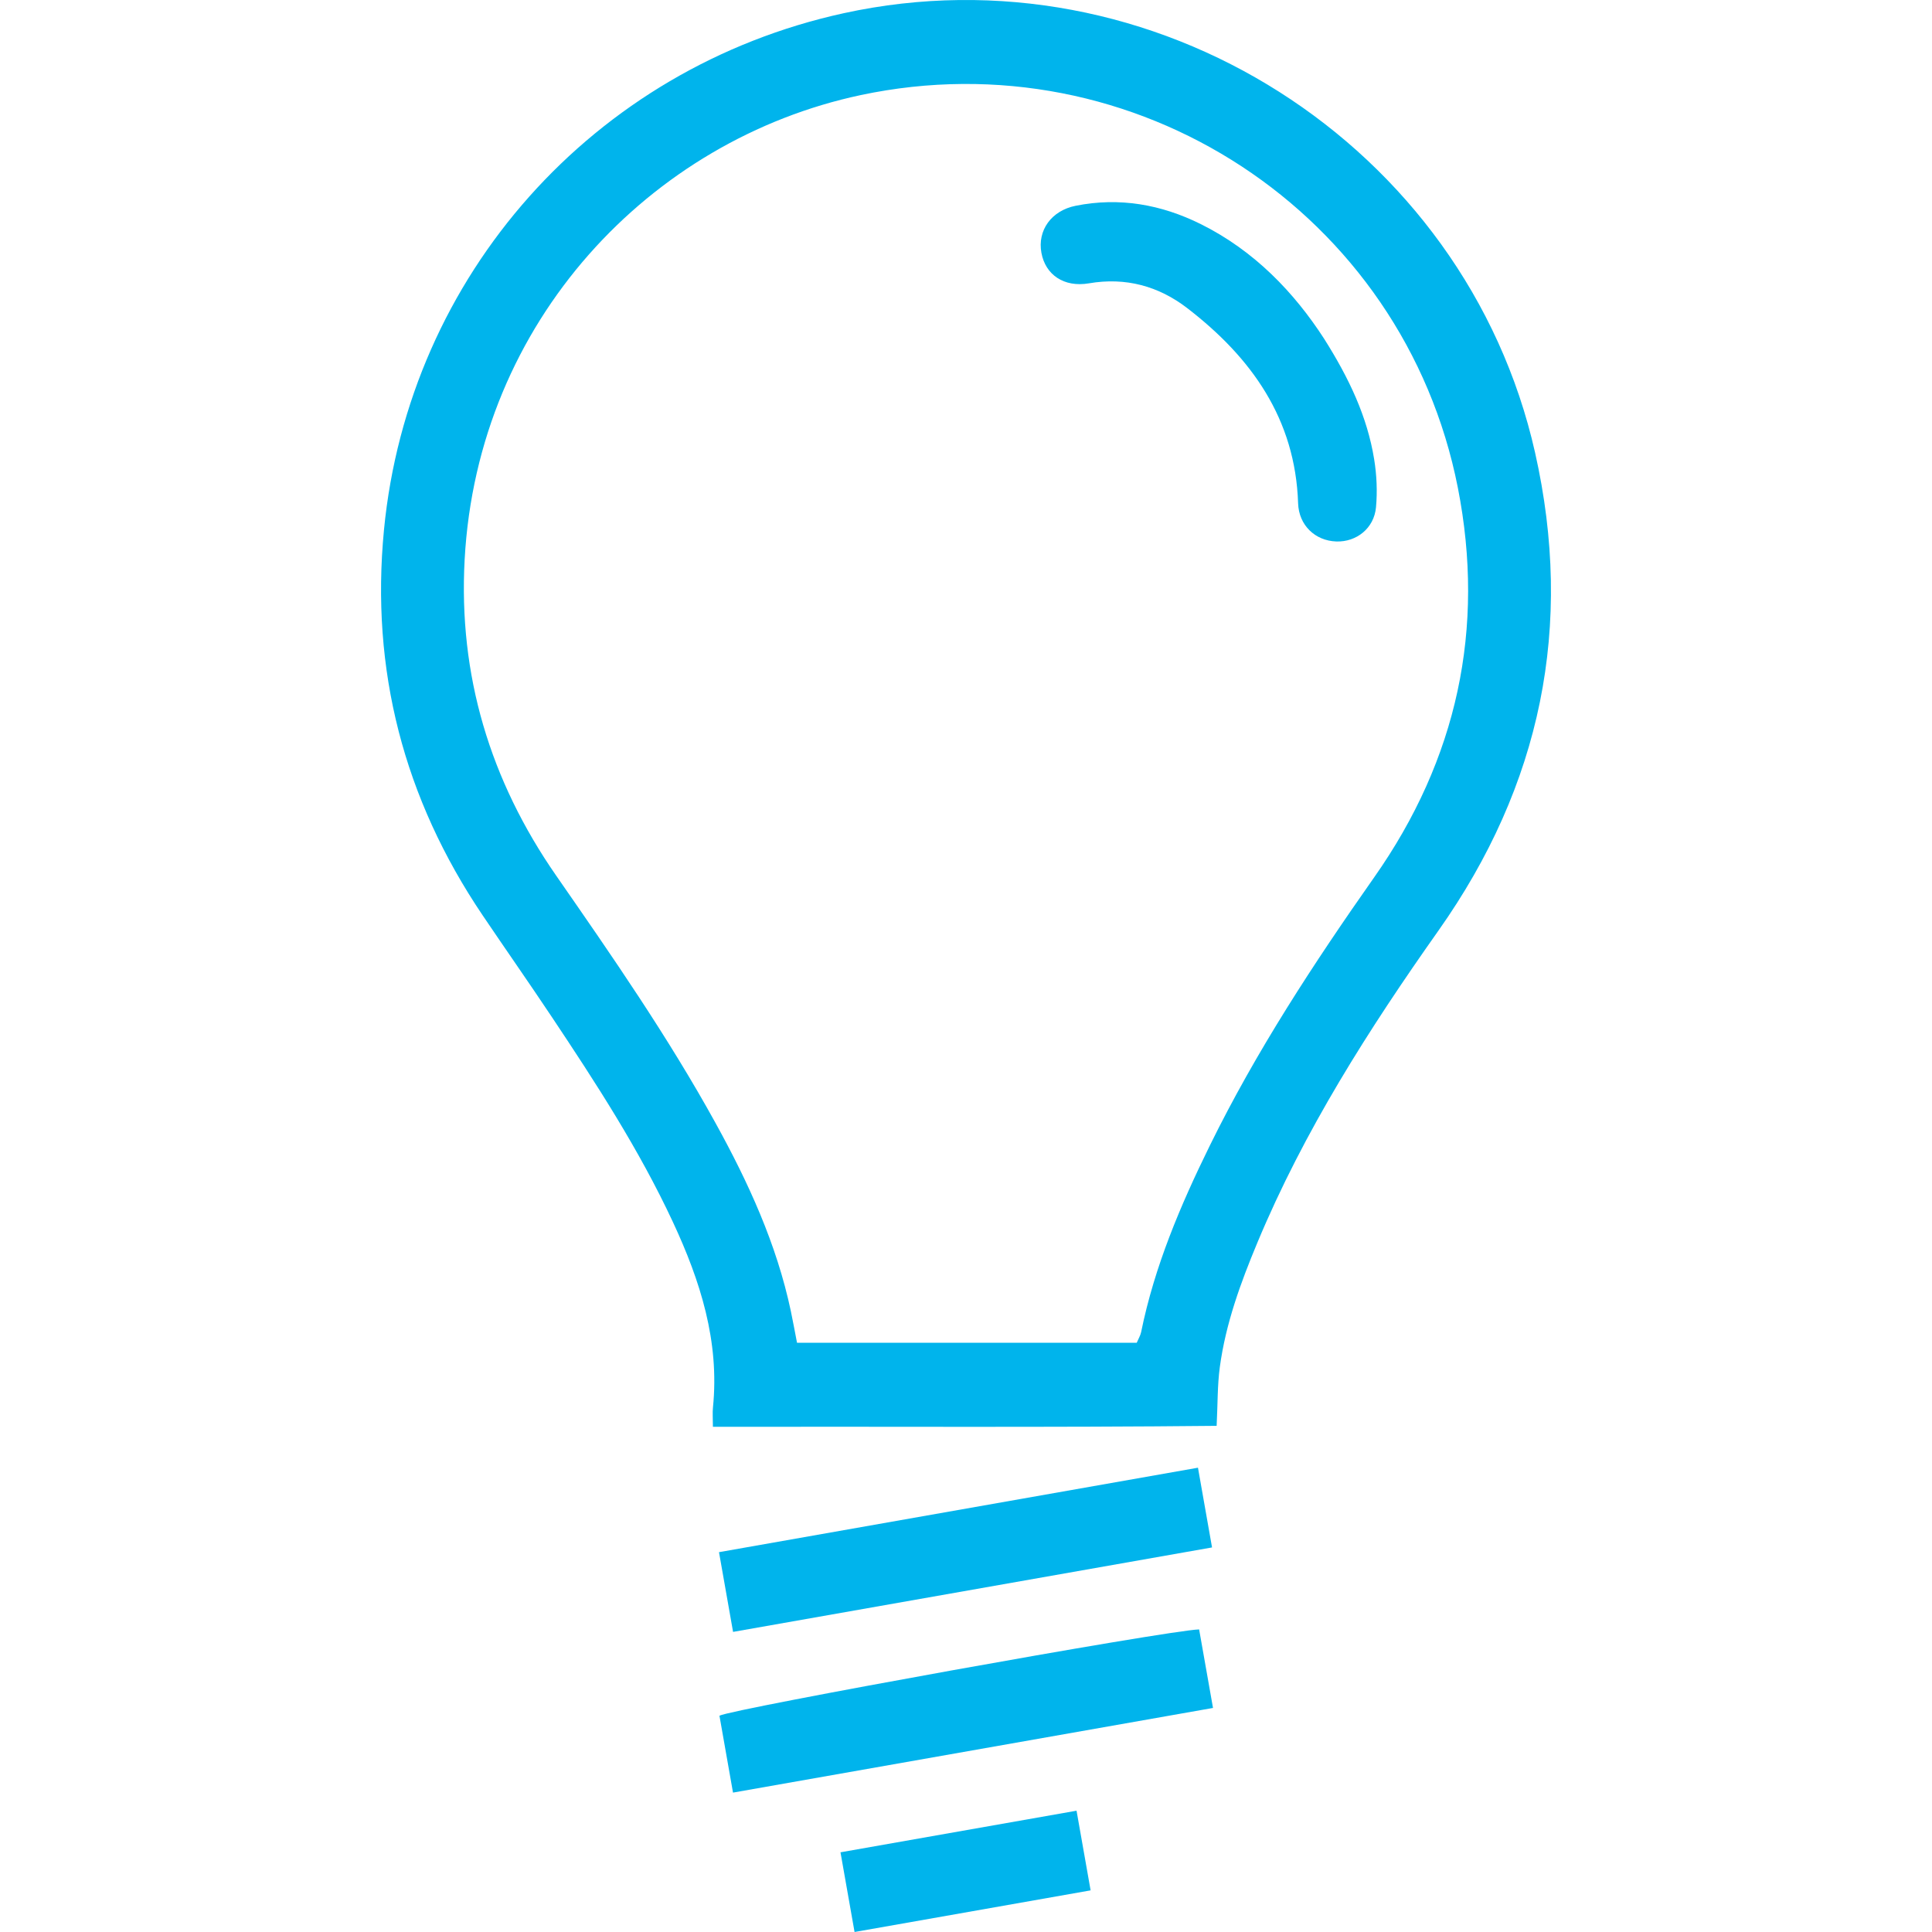 <?xml version="1.0" encoding="utf-8"?>
<!-- Generator: Adobe Illustrator 16.0.0, SVG Export Plug-In . SVG Version: 6.00 Build 0)  -->
<!DOCTYPE svg PUBLIC "-//W3C//DTD SVG 1.1//EN" "http://www.w3.org/Graphics/SVG/1.1/DTD/svg11.dtd">
<svg version="1.1" xmlns="http://www.w3.org/2000/svg" xmlns:xlink="http://www.w3.org/1999/xlink" x="0px" y="0px" width="60px"
	 height="60px" viewBox="0 0 60 60" enable-background="new 0 0 60 60" xml:space="preserve">
<g id="Ebene_1" display="none">
	<g display="inline">
		<path fill-rule="evenodd" clip-rule="evenodd" fill="#00B4EC" d="M48.584,34.765c0-0.325,0-0.593,0-0.859
			c0.001-1.439,0.003-2.88,0.002-4.319c-0.001-1.056-0.114-1.173-1.146-1.174c-3.396-0.001-6.793,0-10.189,0
			c-8.233,0-16.466,0-24.699,0c-0.045,0-0.09,0-0.135,0c-0.875,0.007-1.032,0.155-1.034,1.012c-0.004,1.53-0.001,3.06-0.001,4.588
			c0,0.244,0,0.486,0,0.788c-0.311,0.019-0.551,0.046-0.792,0.046c-2.092,0.005-4.184,0.013-6.276,0.003
			C1.825,34.838,0.01,33.07,0,30.564c-0.024-6.298-0.024-12.597,0-18.895c0.01-2.472,1.878-4.273,4.428-4.301
			c2.901-0.032,5.804-0.01,8.705-0.01c13.969,0,27.938-0.001,41.906,0.01c0.602,0,1.225,0.038,1.801,0.193
			c1.932,0.52,3.133,2.178,3.137,4.282c0.01,4.589,0.003,9.178,0.003,13.767c0,1.642-0.003,3.284-0.002,4.926
			c0.002,1.08-0.368,2.026-1.042,2.856c-0.732,0.9-1.668,1.44-2.849,1.447c-2.362,0.013-4.725,0.005-7.085,0.002
			C48.894,34.842,48.785,34.803,48.584,34.765z M50.648,32.703c0.323,0.015,0.564,0.035,0.806,0.036
			c1.461,0.003,2.924-0.026,4.385,0.012c0.8,0.021,1.375-0.315,1.692-0.987c0.222-0.469,0.363-1.024,0.365-1.542
			c0.025-6.048,0.017-12.097,0.017-18.146c0-0.158,0.004-0.315-0.005-0.473c-0.067-1.157-0.902-2.027-2.054-2.118
			c-0.38-0.03-0.764-0.02-1.146-0.02c-15.673-0.001-31.346-0.001-47.019,0c-1.146,0-2.293-0.004-3.44,0.01
			C3.36,9.486,2.686,9.904,2.309,10.7c-0.166,0.351-0.244,0.776-0.244,1.168C2.05,18.03,2.054,24.191,2.054,30.352
			c0,0.112-0.001,0.225,0.008,0.337c0.097,1.258,0.938,2.046,2.195,2.049c1.439,0.004,2.878,0.004,4.317,0
			c0.236-0.001,0.471-0.033,0.746-0.055c0-1.157-0.005-2.235,0.003-3.312c0.002-0.313,0.005-0.635,0.075-0.937
			c0.313-1.353,1.354-2.085,2.977-2.085c11.76-0.003,23.52,0.013,35.28-0.017c1.911-0.004,3.09,1.365,3.003,3.036
			C50.604,30.442,50.648,31.522,50.648,32.703z"/>
		<path fill-rule="evenodd" clip-rule="evenodd" fill="#00B4EC" d="M46.052,30.519c0,0.683,0,1.305,0,1.989
			c-10.706,0-21.376,0-32.108,0c0-0.655,0-1.292,0-1.989C24.623,30.519,35.292,30.519,46.052,30.519z"/>
		<path fill-rule="evenodd" clip-rule="evenodd" fill="#00B4EC" d="M16.594,43.462c-0.07,0.958-0.317,1.749-1.075,2.244
			c-0.448,0.293-0.491,0.636-0.375,1.095c0.338,1.35,0.659,2.704,0.986,4.057c0.031,0.131,0.074,0.261,0.085,0.394
			c0.042,0.535-0.272,0.971-0.787,1.104c-0.491,0.128-1.014-0.122-1.19-0.634c-0.161-0.464-0.254-0.952-0.371-1.433
			c-0.27-1.111-0.56-2.22-0.797-3.339c-0.239-1.132,0.067-2.1,1.047-2.773c0.456-0.313,0.388-0.727,0.305-1.143
			c-0.2-1.012-0.427-2.021-0.644-3.029c-0.024-0.109-0.05-0.219-0.069-0.329c-0.104-0.607,0.19-1.118,0.727-1.266
			c0.563-0.153,1.113,0.156,1.271,0.794c0.252,1.023,0.456,2.059,0.672,3.092C16.467,42.712,16.534,43.133,16.594,43.462z"/>
		<path fill-rule="evenodd" clip-rule="evenodd" fill="#00B4EC" d="M20.676,46.481c0.074-0.998,0.328-1.768,1.064-2.241
			c0.486-0.312,0.495-0.708,0.402-1.164c-0.183-0.902-0.382-1.8-0.575-2.7c-0.052-0.241-0.113-0.48-0.152-0.725
			c-0.098-0.601,0.219-1.114,0.758-1.247c0.547-0.134,1.084,0.16,1.232,0.762c0.263,1.067,0.5,2.142,0.692,3.224
			c0.101,0.565,0.153,1.157,0.102,1.727c-0.06,0.669-0.408,1.244-0.994,1.608c-0.426,0.265-0.468,0.598-0.358,1.036
			c0.349,1.394,0.673,2.793,1.021,4.186c0.1,0.399,0.118,0.809-0.202,1.062c-0.255,0.201-0.633,0.347-0.954,0.342
			c-0.435-0.008-0.713-0.348-0.821-0.778c-0.287-1.154-0.568-2.311-0.846-3.467C20.906,47.518,20.777,46.928,20.676,46.481z"/>
		<path fill-rule="evenodd" clip-rule="evenodd" fill="#00B4EC" d="M28.296,46.519c0.062-1.004,0.3-1.784,1.036-2.257
			c0.511-0.33,0.521-0.739,0.42-1.221c-0.231-1.12-0.488-2.236-0.71-3.359c-0.152-0.769,0.394-1.388,1.118-1.292
			c0.474,0.063,0.781,0.347,0.88,0.809c0.297,1.383,0.636,2.76,0.839,4.156c0.136,0.936-0.223,1.791-1.031,2.347
			c-0.438,0.302-0.496,0.629-0.378,1.094c0.347,1.371,0.676,2.746,0.999,4.122c0.051,0.214,0.083,0.448,0.048,0.661
			c-0.074,0.451-0.502,0.792-0.953,0.815c-0.466,0.024-0.904-0.273-1.042-0.792c-0.298-1.128-0.563-2.266-0.835-3.399
			C28.54,47.592,28.403,46.98,28.296,46.519z"/>
		<path fill-rule="evenodd" clip-rule="evenodd" fill="#00B4EC" d="M35.983,46.481c0.075-0.998,0.328-1.768,1.065-2.241
			c0.485-0.312,0.494-0.708,0.401-1.164c-0.182-0.902-0.383-1.8-0.575-2.7c-0.052-0.241-0.112-0.48-0.151-0.725
			c-0.099-0.601,0.219-1.114,0.759-1.247c0.547-0.134,1.084,0.16,1.232,0.762c0.263,1.067,0.499,2.142,0.691,3.224
			c0.101,0.565,0.152,1.157,0.103,1.727c-0.061,0.669-0.408,1.244-0.994,1.608c-0.426,0.265-0.469,0.598-0.358,1.036
			c0.35,1.394,0.673,2.793,1.021,4.186c0.1,0.399,0.118,0.809-0.202,1.062c-0.256,0.201-0.634,0.347-0.954,0.342
			c-0.435-0.008-0.713-0.348-0.82-0.778c-0.286-1.154-0.568-2.311-0.846-3.467C36.214,47.518,36.085,46.928,35.983,46.481z"/>
		<path fill-rule="evenodd" clip-rule="evenodd" fill="#00B4EC" d="M43.604,46.519c0.062-1.004,0.301-1.784,1.035-2.257
			c0.512-0.33,0.521-0.739,0.422-1.221c-0.232-1.12-0.488-2.236-0.711-3.359c-0.152-0.769,0.393-1.388,1.117-1.292
			c0.474,0.063,0.781,0.347,0.881,0.809c0.296,1.383,0.635,2.76,0.838,4.156c0.137,0.936-0.223,1.791-1.03,2.347
			c-0.438,0.302-0.495,0.629-0.378,1.094c0.346,1.371,0.675,2.746,0.998,4.122c0.051,0.214,0.084,0.448,0.049,0.661
			c-0.074,0.451-0.503,0.792-0.953,0.815c-0.466,0.024-0.904-0.273-1.042-0.792c-0.298-1.128-0.562-2.266-0.835-3.399
			C43.848,47.592,43.712,46.98,43.604,46.519z"/>
		<path fill-rule="evenodd" clip-rule="evenodd" fill="#00B4EC" d="M54.34,12.277c0,0.688,0,1.307,0,1.987
			c-16.237,0-32.432,0-48.689,0c0-0.658,0-1.292,0-1.987C21.871,12.277,38.063,12.277,54.34,12.277z"/>
		<path fill-rule="evenodd" clip-rule="evenodd" fill="#00B4EC" d="M54.329,16.805c0,0.689,0,1.305,0,1.968
			c-16.235,0-32.414,0-48.668,0c0-0.644,0-1.275,0-1.968C21.871,16.805,38.066,16.805,54.329,16.805z"/>
		<path fill-rule="evenodd" clip-rule="evenodd" fill="#00B4EC" d="M5.651,23.119c0.016-0.821,0.711-1.486,1.526-1.461
			c0.774,0.023,1.445,0.711,1.448,1.484c0.003,0.803-0.699,1.499-1.505,1.492C6.302,24.626,5.635,23.939,5.651,23.119z"/>
		<path fill-rule="evenodd" clip-rule="evenodd" fill="#00B4EC" d="M10.019,23.119c0.016-0.821,0.711-1.486,1.526-1.461
			c0.774,0.023,1.445,0.711,1.448,1.484c0.003,0.803-0.698,1.499-1.505,1.492C10.67,24.626,10.002,23.939,10.019,23.119z"/>
	</g>
</g>
<g id="Ebene_5">
	<g>
		<path fill-rule="evenodd" clip-rule="evenodd" fill="#00B4EC" d="M22.14,44.311c0-0.266-0.016-0.438,0.002-0.605
			c0.207-2.053-0.393-3.927-1.243-5.752c-1.047-2.248-2.392-4.318-3.763-6.373c-0.706-1.06-1.438-2.104-2.15-3.159
			c-2.444-3.624-3.482-7.614-3.061-11.968C12.688,8.554,18.431,2.109,26.203,0.41c9.59-2.097,19.31,4.058,21.47,13.646
			c1.211,5.376,0.188,10.33-2.998,14.841c-2.163,3.062-4.175,6.216-5.625,9.692c-0.521,1.248-0.985,2.518-1.167,3.865
			c-0.077,0.569-0.065,1.15-0.099,1.827C32.593,44.334,27.414,44.3,22.14,44.311z M35.302,41.701
			c0.052-0.123,0.115-0.224,0.137-0.332c0.415-2.04,1.221-3.937,2.133-5.792c1.442-2.936,3.229-5.662,5.105-8.332
			c2.577-3.664,3.457-7.725,2.598-12.098C43.594,6.602,35.235,1.144,26.726,2.954C20.21,4.34,14.834,9.967,14.43,17.376
			c-0.196,3.588,0.788,6.859,2.843,9.818c1.739,2.504,3.477,5.012,4.951,7.687c1.019,1.847,1.894,3.753,2.335,5.831
			c0.07,0.332,0.13,0.665,0.193,0.989C28.312,41.701,31.801,41.701,35.302,41.701z"/>
		<path fill-rule="evenodd" clip-rule="evenodd" fill="#00B4EC" d="M22.329,48.204c4.989-0.88,9.906-1.746,14.875-2.623
			c0.146,0.822,0.287,1.625,0.437,2.476c-4.938,0.871-9.883,1.743-14.875,2.623C22.622,49.869,22.481,49.067,22.329,48.204z"/>
		<path fill-rule="evenodd" clip-rule="evenodd" fill="#00B4EC" d="M37.24,50.603c0.145,0.819,0.284,1.609,0.431,2.439
			c-4.974,0.877-9.919,1.749-14.907,2.629c-0.144-0.813-0.282-1.602-0.421-2.388C22.717,53.074,36.243,50.633,37.24,50.603z"/>
		<path fill-rule="evenodd" clip-rule="evenodd" fill="#00B4EC" d="M33.87,58.707c-2.464,0.435-4.873,0.859-7.331,1.293
			c-0.146-0.828-0.287-1.631-0.437-2.475c2.452-0.432,4.873-0.859,7.331-1.292C33.581,57.069,33.725,57.885,33.87,58.707z"/>
		<path fill-rule="evenodd" clip-rule="evenodd" fill="#00B4EC" d="M41.116,10.511c0.79,1.248,1.345,2.434,1.559,3.747
			c0.08,0.49,0.103,1.002,0.058,1.495c-0.059,0.654-0.607,1.084-1.233,1.063c-0.659-0.022-1.163-0.506-1.186-1.183
			c-0.085-2.627-1.454-4.532-3.442-6.063c-0.886-0.683-1.911-0.967-3.054-0.771c-0.777,0.133-1.352-0.267-1.476-0.948
			c-0.128-0.696,0.309-1.311,1.066-1.461c1.358-0.271,2.651-0.041,3.88,0.568C38.962,7.789,40.196,9.092,41.116,10.511z"/>
	</g>
</g>
<g id="Ebene_2" display="none">
	<g display="inline">
		<path fill-rule="evenodd" clip-rule="evenodd" fill="#FFFFFF" d="M5.83,19.856c0.083,0.134,0.374,0.205,0.563,0.194
			c0.569-0.034,1.139-0.104,1.703-0.194c0.61-0.097,1.061,0.061,1.518,0.527c2.648,2.7,5.335,5.361,8.01,8.034
			c0.187,0.187,0.386,0.359,0.685,0.636c0.661-0.707,1.245-1.386,1.886-2.007c2.169-2.105,5.283-2.125,7.427,0.009
			c6.507,6.477,12.998,12.972,19.475,19.479c2.098,2.107,2.081,5.236,0.022,7.376c-0.741,0.771-1.503,1.524-2.265,2.274
			c-2.35,2.311-5.412,2.313-7.752-0.023c-6.394-6.38-12.772-12.774-19.162-19.158c-1.645-1.644-2.091-3.559-1.332-5.744
			c0.119-0.343,0.061-0.542-0.179-0.78c-2.645-2.634-5.284-5.272-7.917-7.918C8.26,22.306,7.998,22.2,7.648,22.243
			c-0.666,0.082-1.347,0.091-1.999,0.231c-0.634,0.136-0.986-0.031-1.323-0.598c-1.652-2.78-3.351-5.532-5.03-8.295
			c-0.128-0.209-0.24-0.427-0.296-0.525c1.634-1.636,3.207-3.211,4.821-4.829c3.001,1.827,6.078,3.705,9.161,5.574
			c0.283,0.172,0.323,0.387,0.283,0.691c-0.097,0.739-0.135,1.487-0.248,2.223c-0.081,0.529,0.112,0.879,0.479,1.241
			c1.862,1.833,3.701,3.688,5.547,5.538c0.189,0.19,0.369,0.39,0.563,0.593c-0.545,0.545-1.05,1.051-1.556,1.558
			c-0.083-0.049-0.157-0.076-0.208-0.126c-2.343-2.337-4.688-4.672-7.016-7.024c-0.147-0.15-0.23-0.438-0.221-0.656
			c0.031-0.695,0.086-1.392,0.2-2.078c0.076-0.459-0.118-0.67-0.474-0.884c-1.961-1.179-3.911-2.377-5.866-3.566
			c-0.144-0.088-0.3-0.155-0.374-0.193c-0.766,0.751-1.488,1.461-2.259,2.217C3.152,15.497,4.479,17.685,5.83,19.856z
			 M19.185,34.971c0.154,0.194,0.332,0.37,0.508,0.546c6.311,6.313,12.625,12.621,18.929,18.94c0.701,0.704,1.472,1.166,2.497,1.113
			c0.727-0.037,1.359-0.278,1.877-0.793c0.848-0.841,1.707-1.67,2.528-2.535c1.12-1.18,1.114-2.85-0.005-4.034
			c-0.666-0.704-1.367-1.376-2.053-2.062C37.7,40.38,31.93,34.617,26.171,28.842c-0.903-0.907-1.928-1.324-3.168-0.899
			c-0.432,0.147-0.854,0.418-1.191,0.729c-0.822,0.757-1.598,1.566-2.382,2.363c-0.584,0.593-0.908,1.299-0.877,2.132
			C18.535,33.859,18.771,34.449,19.185,34.971z"/>
		<path fill-rule="evenodd" clip-rule="evenodd" fill="#FFFFFF" d="M37.524,33.409c-0.534-0.576-1.02-1.099-1.535-1.654
			c2.266-2.253,4.555-4.528,6.828-6.79c-1.551-1.505-3.02-2.933-4.558-4.426c-2.166,2.164-4.46,4.455-6.797,6.79
			c-0.524-0.589-0.997-1.12-1.527-1.717c2.208-2.214,4.484-4.495,6.819-6.835c-0.204-0.229-0.369-0.434-0.555-0.62
			c-0.84-0.848-1.693-1.683-2.525-2.539c-0.8-0.824-1.24-1.789-1.082-2.97c0.086-0.638,0.348-1.187,0.803-1.643
			c2.533-2.533,5.056-5.076,7.601-7.596c1.135-1.123,2.835-1.168,4.151-0.155c0.255,0.196,0.486,0.426,0.715,0.653
			c3.695,3.691,7.391,7.384,11.08,11.081c0.281,0.281,0.561,0.572,0.781,0.9c0.743,1.111,0.834,2.261,0.122,3.432
			c-0.349,0.574-0.669,1.167-1.048,1.72c-0.709,1.034-0.881,2.175-0.594,3.35c0.65,2.654,1.364,5.293,2.057,7.937
			c0.309,1.178,0.65,2.348,0.933,3.531c0.095,0.396,0.14,0.848,0.052,1.237c-0.277,1.207-1.449,1.759-2.547,1.195
			c-0.477-0.245-0.918-0.6-1.302-0.979c-3.411-3.379-6.806-6.772-10.2-10.167c-0.209-0.209-0.365-0.47-0.608-0.789
			C42.157,28.782,39.86,31.076,37.524,33.409z M56.431,35.258c0.063-0.038,0.127-0.076,0.189-0.113
			c-0.059-0.237-0.113-0.476-0.176-0.712c-0.789-2.979-1.594-5.955-2.363-8.939c-0.531-2.064-0.381-4.044,0.879-5.853
			c0.27-0.387,0.495-0.805,0.738-1.21c0.457-0.761,0.434-0.967-0.184-1.631c-0.118-0.127-0.244-0.248-0.367-0.371
			C51.54,12.822,47.933,9.215,44.325,5.61c-0.141-0.141-0.275-0.289-0.428-0.416c-0.555-0.468-0.995-0.463-1.501,0.042
			c-2.378,2.372-4.753,4.747-7.125,7.125c-0.531,0.533-0.536,0.976-0.034,1.559c0.161,0.188,0.346,0.357,0.521,0.533
			c6.738,6.738,13.477,13.476,20.213,20.218C56.146,34.845,56.278,35.062,56.431,35.258z"/>
		<path fill-rule="evenodd" clip-rule="evenodd" fill="#FFFFFF" d="M17.656,41.106c-0.56-0.593-1.033-1.095-1.549-1.641
			c-0.229,0.215-0.431,0.394-0.62,0.583c-2.129,2.126-4.26,4.251-6.384,6.382c-2.225,2.232-2.217,4.998,0.013,7.246
			c0.21,0.211,0.42,0.424,0.634,0.632c1.983,1.93,4.74,1.981,6.767,0.094c0.928-0.863,1.802-1.784,2.698-2.682
			c1.337-1.336,2.672-2.673,4.006-4.012c0.172-0.173,0.331-0.359,0.51-0.554c-0.534-0.544-1.032-1.051-1.577-1.605
			c-0.218,0.208-0.414,0.389-0.603,0.577c-2.129,2.126-4.254,4.257-6.385,6.381c-1.313,1.31-2.647,1.311-3.969,0.014
			c-0.23-0.227-0.464-0.451-0.683-0.688c-1.033-1.128-1.034-2.508,0.04-3.604c1.548-1.581,3.125-3.135,4.688-4.701
			C16.049,42.723,16.852,41.914,17.656,41.106z"/>
	</g>
</g>
<g id="Ebene_3" display="none">
	<g display="inline">
		<path fill-rule="evenodd" clip-rule="evenodd" fill="#FFFFFF" d="M-1.949,19.445c-0.323-2.712,0.913-4.592,3.174-5.893
			c1.501-0.864,3.037-1.667,4.561-2.491c0.195-0.106,0.407-0.186,0.616-0.265c2.238-0.844,3.97-0.128,4.927,2.067
			c0.884,2.024,1.738,4.061,2.605,6.092c0.362,0.849,0.713,1.702,1.089,2.545c0.705,1.58,0.516,3.068-0.514,4.425
			c-0.845,1.113-1.741,2.19-2.656,3.247c-0.335,0.388-0.333,0.676-0.096,1.104c2.735,4.932,5.908,9.561,9.522,13.89
			c0.306,0.366,0.568,0.438,1.002,0.284c1.185-0.421,2.385-0.799,3.578-1.198c1.874-0.627,3.495-0.283,4.918,1.142
			c2.115,2.118,4.279,4.188,6.424,6.276c1.414,1.378,1.821,2.871,1.099,4.296c-0.249,0.491-0.576,0.985-0.985,1.344
			c-1.619,1.415-3.229,2.851-4.95,4.136c-1.57,1.175-3.334,1.398-5.238,0.654c-3.305-1.292-6.191-3.219-8.842-5.535
			c-3.111-2.721-5.808-5.82-8.227-9.16c-3.054-4.216-5.998-8.503-8.23-13.232c-1.739-3.686-3.121-7.48-3.609-11.554
			C-1.868,20.897-1.896,20.17-1.949,19.445z M29.286,59.06c0.522-0.233,1.181-0.422,1.716-0.789
			c0.989-0.679,1.933-1.432,2.845-2.212c0.698-0.598,1.327-1.278,1.972-1.937c0.353-0.36,0.31-0.761,0.012-1.134
			c-0.173-0.218-0.374-0.416-0.573-0.61c-2.081-2.033-4.186-4.041-6.234-6.105c-0.732-0.737-1.483-0.887-2.428-0.559
			c-1.53,0.531-3.082,1.004-4.611,1.541c-0.8,0.281-1.379,0.089-1.924-0.548c-4.267-4.993-7.977-10.366-11.072-16.16
			c-0.531-0.993-0.499-1.322,0.217-2.193c1.03-1.253,2.057-2.509,3.097-3.754c0.578-0.691,0.684-1.385,0.303-2.242
			c-1.189-2.683-2.316-5.393-3.471-8.091c-0.109-0.257-0.215-0.519-0.357-0.757c-0.259-0.436-0.616-0.613-1.133-0.415
			c-2.18,0.838-4.199,1.965-6.057,3.373c-0.655,0.496-0.939,1.183-0.953,2.043c-0.066,4.088,1.076,7.894,2.638,11.604
			c1.941,4.615,4.638,8.791,7.496,12.876c2.478,3.539,5.163,6.895,8.331,9.843c2.682,2.495,5.607,4.623,9.081,5.902
			C28.489,58.851,28.815,58.924,29.286,59.06z"/>
		<path fill-rule="evenodd" clip-rule="evenodd" fill="#FFFFFF" d="M41.924,27.229c0.938,0,1.765,0,2.659,0c0,0.888,0,1.676,0,2.571
			c-0.863,0-1.688,0-2.646,0c0,1.256,0,2.41,0,3.614c-0.907,0-1.679,0-2.584,0c0-1.157,0-2.313,0-3.55
			c-0.425-0.021-0.723-0.049-1.021-0.05c-1.287-0.005-2.574,0.01-3.86-0.006c-1.436-0.018-1.992-0.966-1.252-2.169
			c2.038-3.312,4.094-6.611,6.151-9.91c0.465-0.746,0.97-0.984,1.58-0.801c0.624,0.188,0.955,0.651,0.962,1.499
			c0.018,2.574,0.01,5.148,0.012,7.723C41.924,26.478,41.924,26.805,41.924,27.229z M39.255,23.077
			c-0.049-0.019-0.097-0.037-0.145-0.056c-0.841,1.354-1.681,2.707-2.581,4.156c1,0,1.842,0,2.726,0
			C39.255,25.767,39.255,24.422,39.255,23.077z"/>
		<path fill-rule="evenodd" clip-rule="evenodd" fill="#FFFFFF" d="M25.949,30.791c1.979,0,3.958,0,6.014,0c0,0.869,0,1.66,0,2.528
			c-3.101,0-6.188,0-9.333,0c-0.009-1.506,0.313-2.862,1.055-4.117c0.924-1.562,2.177-2.833,3.521-4.028
			c0.563-0.501,1.148-0.989,1.646-1.552c0.613-0.693,0.959-1.511,0.701-2.475c-0.296-1.104-1.231-1.742-2.405-1.644
			c-1.074,0.091-1.893,0.933-1.98,2.04c-0.023,0.299-0.039,0.599-0.061,0.925c-0.195,0.032-0.328,0.071-0.461,0.072
			c-0.642,0.007-1.282,0.003-1.965,0.003c-0.23-0.739-0.106-1.427,0.073-2.09c0.706-2.61,3.396-4.116,5.967-3.365
			c2.624,0.767,4.074,3.473,3.261,6.101c-0.393,1.27-1.192,2.255-2.165,3.136c-0.994,0.899-1.966,1.828-2.9,2.788
			c-0.419,0.43-0.726,0.969-1.083,1.458C25.872,30.645,25.91,30.718,25.949,30.791z"/>
		<path fill-rule="evenodd" clip-rule="evenodd" fill="#FFFFFF" d="M57.379,27.386c-1.005,0-2.01,0.008-3.015-0.006
			c-0.275-0.003-0.563-0.03-0.821-0.116c-0.538-0.178-0.856-0.673-0.839-1.221c0.017-0.544,0.369-1.022,0.916-1.164
			c0.293-0.076,0.606-0.099,0.911-0.101c1.87-0.01,3.741-0.008,5.611-0.005c0.223,0,0.448,0.009,0.668,0.043
			c0.77,0.117,1.191,0.573,1.189,1.268c-0.003,0.714-0.483,1.209-1.271,1.291c-0.221,0.023-0.446,0.011-0.669,0.011
			C59.166,27.387,58.272,27.387,57.379,27.386z"/>
		<path fill-rule="evenodd" clip-rule="evenodd" fill="#FFFFFF" d="M35.229,2.691c0,0.948,0.006,1.897-0.005,2.847
			c-0.003,0.276-0.018,0.563-0.091,0.826c-0.165,0.601-0.637,0.933-1.238,0.923c-0.596-0.01-1.055-0.369-1.197-0.974
			C32.64,6.071,32.62,5.815,32.62,5.566c-0.006-1.954-0.004-3.908,0.001-5.862c0.001-0.222,0.017-0.448,0.062-0.665
			c0.136-0.658,0.59-1.034,1.226-1.039c0.632-0.005,1.107,0.365,1.255,1.013c0.055,0.241,0.059,0.498,0.06,0.747
			c0.007,0.978,0.003,1.954,0.003,2.932C35.227,2.691,35.228,2.691,35.229,2.691z"/>
		<path fill-rule="evenodd" clip-rule="evenodd" fill="#FFFFFF" d="M41.72,8.887c-0.865-0.002-1.479-0.843-1.199-1.702
			c0.181-0.557,0.438-1.088,0.666-1.629c0.64-1.519,1.271-3.042,1.929-4.553c0.307-0.705,0.839-1.009,1.438-0.895
			c0.831,0.159,1.274,0.95,0.949,1.797c-0.39,1.017-0.836,2.012-1.259,3.017c-0.422,1.004-0.851,2.006-1.267,3.014
			C42.743,8.504,42.348,8.845,41.72,8.887z"/>
		<path fill-rule="evenodd" clip-rule="evenodd" fill="#FFFFFF" d="M23.864-0.036c0.523,0.028,0.924,0.277,1.119,0.753
			c0.873,2.117,1.742,4.235,2.572,6.369c0.263,0.678-0.072,1.32-0.7,1.588C26.209,8.95,25.505,8.694,25.19,7.98
			c-0.529-1.2-1.005-2.425-1.498-3.641c-0.357-0.879-0.74-1.75-1.052-2.646C22.324,0.785,22.952-0.063,23.864-0.036z"/>
		<path fill-rule="evenodd" clip-rule="evenodd" fill="#FFFFFF" d="M52.521,19.815c-0.582-0.067-0.986-0.313-1.201-0.835
			c-0.206-0.501-0.081-0.936,0.263-1.313c0.128-0.141,0.3-0.262,0.475-0.333c2.066-0.85,4.131-1.702,6.209-2.521
			c0.721-0.283,1.392,0.023,1.674,0.673c0.282,0.65,0.039,1.361-0.685,1.666c-2.084,0.879-4.188,1.711-6.285,2.556
			C52.816,19.769,52.646,19.786,52.521,19.815z"/>
		<path fill-rule="evenodd" clip-rule="evenodd" fill="#FFFFFF" d="M59.917,36.431c0.017,0.928-0.825,1.558-1.679,1.273
			c-0.66-0.219-1.296-0.517-1.938-0.787c-1.416-0.596-2.835-1.183-4.241-1.798c-0.813-0.356-1.119-1.061-0.819-1.76
			c0.291-0.679,1.014-0.927,1.847-0.583c1.678,0.691,3.346,1.408,5.017,2.115c0.36,0.152,0.729,0.289,1.076,0.464
			C59.638,35.588,59.877,35.981,59.917,36.431z"/>
		<path fill-rule="evenodd" clip-rule="evenodd" fill="#FFFFFF" d="M45.306,50.792c0.001,0.662-0.355,1.155-0.875,1.339
			c-0.513,0.182-1.091,0.02-1.417-0.434c-0.145-0.2-0.243-0.438-0.338-0.67c-0.741-1.81-1.476-3.621-2.212-5.433
			c-0.011-0.025-0.018-0.053-0.027-0.079c-0.404-1.038-0.204-1.725,0.595-2.045c0.735-0.294,1.371,0.074,1.776,1.061
			c0.765,1.859,1.518,3.724,2.271,5.589C45.182,50.377,45.257,50.646,45.306,50.792z"/>
		<path fill-rule="evenodd" clip-rule="evenodd" fill="#FFFFFF" d="M48.312,38.979c0.174,0.104,0.524,0.235,0.77,0.475
			c1.557,1.523,3.101,3.061,4.628,4.614c0.608,0.619,0.615,1.32,0.09,1.862c-0.522,0.539-1.261,0.555-1.862-0.035
			c-1.576-1.545-3.128-3.112-4.685-4.677c-0.409-0.411-0.559-0.897-0.312-1.453C47.168,39.254,47.578,39.011,48.312,38.979z"/>
		<path fill-rule="evenodd" clip-rule="evenodd" fill="#FFFFFF" d="M48.225,13.165c-1.055-0.014-1.662-0.955-1.272-1.779
			c0.104-0.221,0.275-0.42,0.449-0.595c1.455-1.467,2.913-2.931,4.385-4.381c0.211-0.209,0.477-0.401,0.753-0.497
			c0.537-0.187,1.094,0.035,1.399,0.489c0.313,0.466,0.375,1.008-0.006,1.4c-1.689,1.742-3.416,3.449-5.147,5.149
			C48.625,13.108,48.331,13.127,48.225,13.165z"/>
		<path fill-rule="evenodd" clip-rule="evenodd" fill="#FFFFFF" d="M20.999,11.677c0.003,1.168-0.984,1.783-1.833,1.352
			c-0.146-0.075-0.284-0.181-0.4-0.297c-1.561-1.556-3.126-3.106-4.667-4.68c-0.535-0.547-0.534-1.317-0.072-1.81
			c0.486-0.518,1.299-0.54,1.868,0.019c1.574,1.541,3.132,3.1,4.673,4.674C20.804,11.177,20.92,11.536,20.999,11.677z"/>
	</g>
</g>
<g id="Ebene_4" display="none">
	<g id="Layer_2" display="inline">
		<g>
			<g>
				<g>
					<path fill="#00B4EC" d="M13.312,48.476c-0.479,0-0.866-0.388-0.866-0.866c0-2.954-2.402-5.357-5.356-5.357
						s-5.357,2.403-5.357,5.357c0,0.479-0.387,0.866-0.866,0.866C0.387,48.476,0,48.088,0,47.609V12.391
						c0-3.908,3.179-7.089,7.089-7.089c3.909,0,7.089,3.181,7.089,7.089v35.219C14.178,48.088,13.79,48.476,13.312,48.476z
						 M7.089,40.521c2.136,0,4.056,0.95,5.356,2.451V12.391c0-2.954-2.402-5.356-5.356-5.356s-5.357,2.402-5.357,5.356v30.581
						C3.032,41.471,4.952,40.521,7.089,40.521z"/>
				</g>
				<g>
					<path fill="#00B4EC" d="M59.134,54.698c-0.479,0-0.866-0.387-0.866-0.866V13.257h-44.09v34.353
						c0,0.479-0.388,0.866-0.866,0.866c-0.479,0-0.866-0.388-0.866-0.866c0-2.954-2.402-5.357-5.356-5.357s-5.357,2.403-5.357,5.357
						s2.403,5.356,5.357,5.356h47.093c0.479,0,0.866,0.387,0.866,0.866s-0.387,0.866-0.866,0.866H7.089
						C3.181,54.698,0,51.518,0,47.609c0-3.91,3.181-7.089,7.089-7.089c2.136,0,4.056,0.95,5.356,2.451V12.391
						c0-0.479,0.387-0.866,0.866-0.866h45.822c0.479,0,0.866,0.388,0.866,0.866v41.441C60,54.312,59.613,54.698,59.134,54.698z"/>
				</g>
				<g>
					<g>
						<path fill="#00B4EC" d="M26.449,27.486h-8.465c-0.479,0-0.866-0.388-0.866-0.866v-8.466c0-0.479,0.387-0.865,0.866-0.865
							h8.465c0.479,0,0.866,0.386,0.866,0.865v8.466C27.315,27.099,26.927,27.486,26.449,27.486z M18.85,25.754h6.733v-6.733H18.85
							V25.754z"/>
					</g>
					<g>
						<path fill="#00B4EC" d="M33.777,48.523h-6.412c-0.479,0-0.866-0.387-0.866-0.865c0-0.479,0.387-0.866,0.866-0.866h5.546V32.73
							H18.85v14.062h1.155c0.479,0,0.866,0.387,0.866,0.866c0,0.479-0.388,0.865-0.866,0.865h-2.021
							c-0.479,0-0.866-0.387-0.866-0.865V31.864c0-0.479,0.387-0.866,0.866-0.866h15.793c0.479,0,0.865,0.388,0.865,0.866v15.794
							C34.643,48.136,34.256,48.523,33.777,48.523z"/>
					</g>
					<g>
						<path fill="#00B4EC" d="M23.275,48.523c-0.229,0-0.452-0.093-0.613-0.254c-0.038-0.04-0.076-0.084-0.107-0.132
							c-0.03-0.047-0.058-0.097-0.08-0.15c-0.021-0.051-0.036-0.106-0.048-0.161c-0.013-0.057-0.018-0.113-0.018-0.168
							c0-0.059,0.005-0.114,0.018-0.171c0.012-0.056,0.026-0.109,0.048-0.162c0.022-0.052,0.05-0.103,0.08-0.148
							c0.031-0.048,0.069-0.092,0.107-0.132c0.161-0.162,0.384-0.253,0.613-0.253c0.228,0,0.45,0.091,0.612,0.253
							c0.039,0.04,0.075,0.084,0.107,0.132c0.031,0.046,0.058,0.097,0.079,0.148c0.022,0.053,0.038,0.106,0.05,0.162
							c0.012,0.057,0.017,0.112,0.017,0.171c0,0.055-0.005,0.111-0.017,0.168c-0.012,0.055-0.027,0.11-0.05,0.161
							c-0.021,0.054-0.048,0.104-0.079,0.15c-0.032,0.048-0.068,0.092-0.107,0.132C23.726,48.431,23.503,48.523,23.275,48.523z"/>
					</g>
					<g>
						<path fill="#00B4EC" d="M52.35,27.486H30c-0.479,0-0.866-0.388-0.866-0.866v-8.466c0-0.479,0.387-0.865,0.866-0.865h10.936
							c0.479,0,0.866,0.386,0.866,0.865s-0.388,0.866-0.866,0.866H30.866v6.733h20.617v-6.733h-3.998
							c-0.479,0-0.865-0.387-0.865-0.866s0.387-0.865,0.865-0.865h4.864c0.479,0,0.865,0.386,0.865,0.865v8.466
							C53.215,27.099,52.828,27.486,52.35,27.486z"/>
					</g>
					<g>
						<path fill="#00B4EC" d="M44.013,19.022c-0.059,0-0.114-0.007-0.171-0.018c-0.056-0.012-0.109-0.027-0.162-0.05
							c-0.052-0.021-0.103-0.049-0.148-0.079c-0.049-0.032-0.093-0.068-0.132-0.107c-0.04-0.042-0.077-0.084-0.108-0.133
							c-0.031-0.046-0.058-0.097-0.08-0.148c-0.021-0.053-0.038-0.107-0.049-0.162c-0.012-0.057-0.018-0.113-0.018-0.169
							c0-0.058,0.006-0.113,0.018-0.17c0.011-0.056,0.028-0.11,0.049-0.162c0.022-0.053,0.049-0.103,0.08-0.149
							c0.031-0.048,0.068-0.093,0.108-0.131c0.039-0.041,0.083-0.077,0.132-0.108c0.046-0.031,0.097-0.058,0.148-0.08
							c0.053-0.021,0.106-0.038,0.162-0.049c0.111-0.022,0.227-0.022,0.339,0c0.055,0.011,0.11,0.028,0.161,0.049
							c0.052,0.022,0.104,0.049,0.149,0.08c0.047,0.031,0.091,0.067,0.132,0.108c0.041,0.038,0.076,0.083,0.108,0.131
							c0.031,0.047,0.057,0.097,0.079,0.149c0.021,0.052,0.039,0.106,0.05,0.162c0.011,0.057,0.016,0.112,0.016,0.17
							c0,0.056-0.005,0.112-0.016,0.169c-0.011,0.055-0.028,0.109-0.05,0.162c-0.022,0.052-0.048,0.103-0.079,0.148
							c-0.032,0.049-0.067,0.091-0.108,0.133c-0.041,0.039-0.085,0.075-0.132,0.107c-0.046,0.03-0.098,0.058-0.149,0.079
							c-0.051,0.022-0.106,0.038-0.161,0.05C44.124,19.016,44.067,19.022,44.013,19.022z"/>
					</g>
					<g>
						<path fill="#00B4EC" d="M43.885,48.933h-4.739c-0.478,0-0.865-0.388-0.865-0.866V31.864c0-0.479,0.388-0.866,0.865-0.866
							h4.739c0.479,0,0.866,0.388,0.866,0.866v16.203C44.751,48.545,44.363,48.933,43.885,48.933z M40.013,47.201h3.006V32.73
							h-3.006V47.201z"/>
					</g>
					<g>
						<path fill="#00B4EC" d="M52.35,48.933h-4.738c-0.479,0-0.866-0.388-0.866-0.866V31.864c0-0.479,0.387-0.866,0.866-0.866h4.738
							c0.479,0,0.865,0.388,0.865,0.866v16.203C53.215,48.545,52.828,48.933,52.35,48.933z M48.478,47.201h3.006V32.73h-3.006
							V47.201z"/>
					</g>
				</g>
				<g>
					<path fill="#00B4EC" d="M6.719,37.283c-0.479,0-0.866-0.389-0.866-0.865V13.339c0-0.479,0.388-0.866,0.866-0.866
						s0.866,0.388,0.866,0.866v23.079C7.584,36.895,7.196,37.283,6.719,37.283z"/>
				</g>
				<g>
					<path fill="#00B4EC" d="M6.719,11.473c-0.229,0-0.452-0.093-0.612-0.254c-0.161-0.162-0.254-0.385-0.254-0.612
						c0-0.229,0.093-0.45,0.254-0.612c0.2-0.201,0.5-0.292,0.782-0.236C6.943,9.769,6.997,9.786,7.05,9.806
						c0.052,0.023,0.101,0.049,0.148,0.082c0.048,0.03,0.093,0.066,0.133,0.106c0.16,0.162,0.253,0.384,0.253,0.612
						c0,0.228-0.093,0.45-0.253,0.612c-0.04,0.041-0.085,0.076-0.133,0.108c-0.047,0.031-0.097,0.059-0.148,0.079
						c-0.053,0.021-0.107,0.039-0.162,0.05C6.833,11.467,6.775,11.473,6.719,11.473z"/>
				</g>
			</g>
		</g>
	</g>
</g>
</svg>
